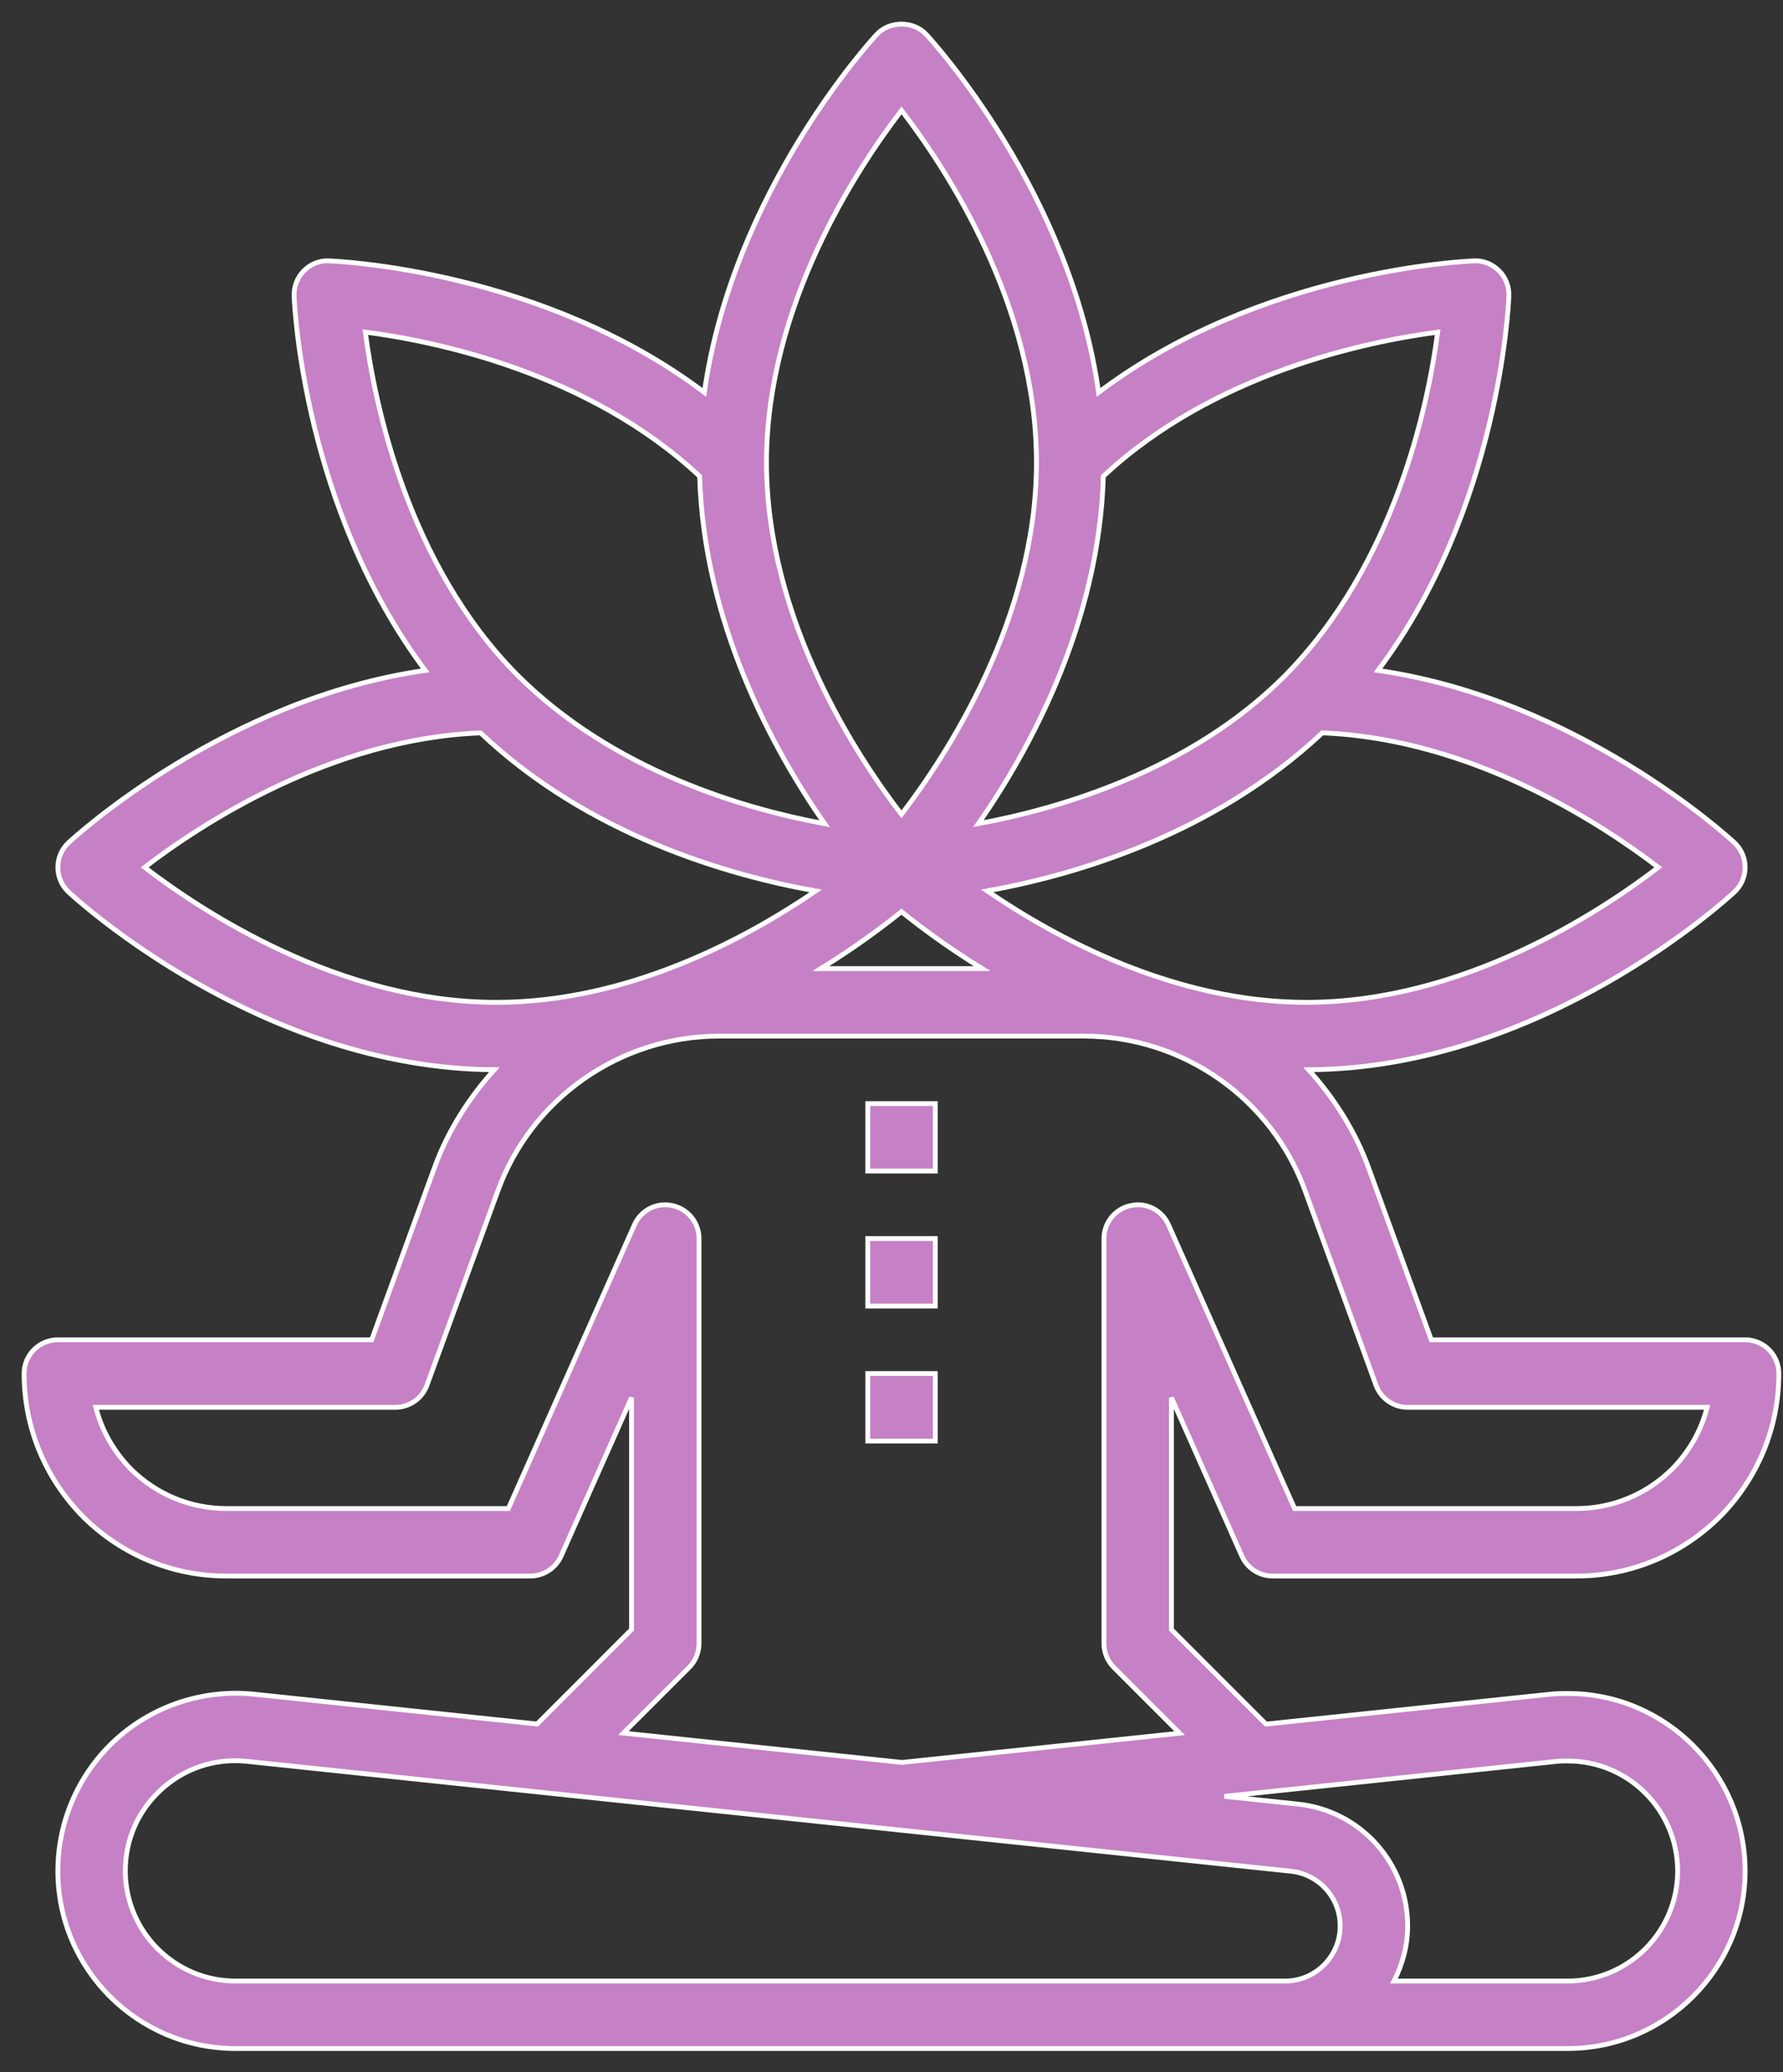 <svg width="74" height="86" viewBox="0 0 74 86" fill="none" xmlns="http://www.w3.org/2000/svg">
<rect x="0" y="0" width="74" height="86" fill="#333333" stroke="none"/>
<path d="M15.425 55.602H2.401C1.626 55.602 1 56.23 1 57.003C1 59.239 1.87 61.349 3.461 62.957C5.058 64.536 7.168 65.406 9.403 65.406H22.008C22.562 65.406 23.063 65.08 23.288 64.575L26.21 58.001V67.627L22.292 71.546L10.544 70.309C8.477 70.095 6.39 70.767 4.839 72.163C3.29 73.559 2.401 75.555 2.401 77.642C2.401 81.707 5.708 85.014 9.773 85.014H21.49H53.337H65.061C69.123 85.014 72.428 81.71 72.428 77.647C72.428 73.585 69.129 70.28 65.075 70.28C64.807 70.28 64.541 70.284 64.284 70.316L52.542 71.551L48.618 67.627V58.001L51.54 64.575C51.766 65.08 52.266 65.406 52.82 65.406H65.425C67.66 65.406 69.77 64.536 71.379 62.946C72.959 61.349 73.828 59.239 73.828 57.003C73.828 56.23 73.202 55.602 72.428 55.602H59.403L56.814 48.504C56.254 46.948 55.377 45.578 54.31 44.394C63.992 44.351 71.659 37.32 71.982 37.02C72.266 36.755 72.428 36.383 72.428 35.995C72.428 35.606 72.266 35.234 71.982 34.97C71.693 34.701 65.467 29.014 57.191 27.823C62.23 21.122 62.609 12.672 62.623 12.277C62.636 11.889 62.489 11.512 62.214 11.237C61.939 10.962 61.548 10.799 61.174 10.827C60.778 10.842 52.302 11.222 45.595 16.285C44.427 7.975 38.71 1.718 38.44 1.428C37.909 0.857 36.919 0.857 36.388 1.428C36.118 1.718 30.401 7.975 29.233 16.285C22.526 11.222 14.05 10.842 13.654 10.827C13.264 10.803 12.888 10.962 12.615 11.237C12.34 11.512 12.192 11.889 12.206 12.277C12.219 12.671 12.596 21.075 17.649 27.822C9.367 29.008 3.136 34.701 2.846 34.97C2.562 35.234 2.401 35.606 2.401 35.995C2.401 36.383 2.562 36.755 2.846 37.02C3.17 37.32 10.836 44.35 20.517 44.394C19.452 45.576 18.576 46.945 18.017 48.498L15.425 55.602ZM21.49 82.213H9.773C7.252 82.213 5.202 80.163 5.202 77.642C5.202 76.33 5.739 75.123 6.714 74.245C7.565 73.478 8.632 73.07 9.756 73.07C9.92 73.07 10.086 73.078 10.251 73.096L53.577 77.656C54.742 77.779 55.621 78.756 55.621 79.928C55.621 81.188 54.597 82.213 53.337 82.213H21.49ZM64.604 73.098C64.767 73.078 64.92 73.081 65.075 73.081C67.585 73.081 69.627 75.129 69.627 77.647C69.627 80.165 67.579 82.213 65.061 82.213H57.855C58.206 81.523 58.422 80.754 58.422 79.928C58.422 77.318 56.465 75.144 53.869 74.87L50.819 74.549L64.604 73.098ZM57.107 57.483C57.308 58.036 57.834 58.404 58.422 58.404H70.852C70.606 59.364 70.109 60.246 69.398 60.965C68.329 62.023 66.917 62.605 65.425 62.605H53.73L48.498 50.832C48.229 50.228 47.586 49.889 46.927 50.031C46.28 50.168 45.818 50.739 45.818 51.401V68.207C45.818 68.579 45.965 68.935 46.228 69.198L48.958 71.928L37.438 73.141L25.875 71.923L28.601 69.198C28.863 68.935 29.011 68.579 29.011 68.207V51.401C29.011 50.739 28.549 50.168 27.902 50.031C27.245 49.889 26.598 50.228 26.33 50.832L21.099 62.605H9.403C7.911 62.605 6.5 62.023 5.441 60.976C4.722 60.249 4.222 59.364 3.976 58.404H16.406C16.994 58.404 17.521 58.036 17.722 57.483L20.651 49.452C22.04 45.591 25.737 42.998 29.851 42.998H44.978C49.092 42.998 52.789 45.591 54.18 49.458L57.107 57.483ZM34.066 40.197C35.528 39.294 36.673 38.434 37.414 37.835C38.155 38.434 39.3 39.294 40.762 40.197H34.066ZM54.221 41.597C48.726 41.597 43.822 38.924 40.97 36.973C44.602 36.32 50.372 34.645 54.878 30.415C61.093 30.654 66.48 34.197 68.825 35.995C66.4 37.856 60.716 41.597 54.221 41.597ZM53.3 28.072C49.392 31.981 43.998 33.553 40.606 34.182C42.719 31.145 45.615 25.887 45.792 19.765C50.367 15.485 56.727 14.171 59.668 13.784C59.273 16.798 57.907 23.416 53.3 28.072ZM37.416 4.582C39.277 7.001 43.016 12.672 43.016 19.188C43.016 25.684 39.273 31.37 37.413 33.795C35.551 31.375 31.812 25.704 31.812 19.188C31.812 12.693 35.555 7.007 37.416 4.582ZM29.037 19.765C29.213 25.888 32.111 31.148 34.224 34.185C30.832 33.555 25.428 31.973 21.464 28.007C16.92 23.415 15.558 16.797 15.161 13.781C18.099 14.163 24.448 15.471 29.037 19.765ZM19.944 30.415C24.413 34.65 30.208 36.324 33.855 36.975C31.003 38.926 26.1 41.597 20.608 41.597C14.112 41.597 8.428 37.856 6.003 35.995C8.347 34.197 13.732 30.657 19.944 30.415Z" fill="#C680C6" stroke="white" stroke-width="0.2"/>
<path d="M38.817 45.798H36.016V48.599H38.817V45.798Z" fill="#C680C6" stroke="white" stroke-width="0.2"/>
<path d="M38.817 51.4H36.016V54.202H38.817V51.4Z" fill="#C680C6" stroke="white" stroke-width="0.2"/>
<path d="M38.817 57.002H36.016V59.803H38.817V57.002Z" fill="#C680C6" stroke="white" stroke-width="0.2"/>
</svg>
